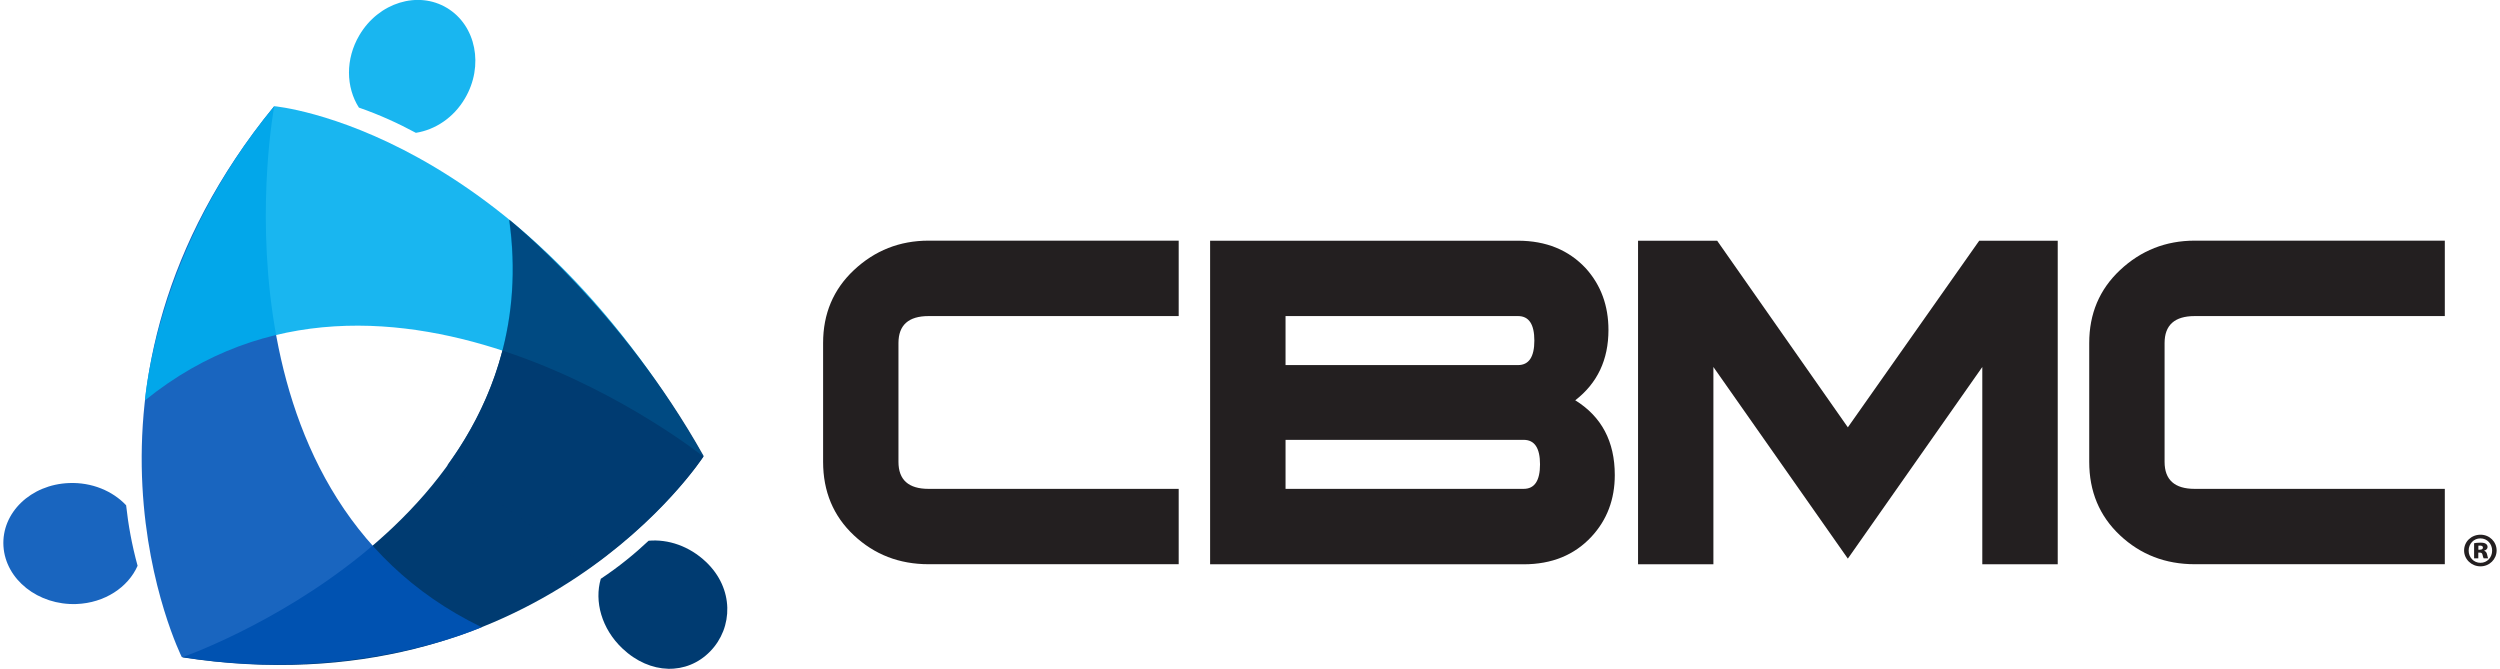 <?xml version="1.0" encoding="UTF-8"?><svg id="Layer_1" xmlns="http://www.w3.org/2000/svg" width="4.71in" height="1.26in" viewBox="0 0 338.8 90.88"><defs><style>.cls-1,.cls-2{fill:#003b71;}.cls-3,.cls-4{fill:#231f20;}.cls-2{opacity:.85;}.cls-5{fill:#00aeef;}.cls-5,.cls-6{opacity:.9;}.cls-6{fill:#0055b8;}.cls-4{fill-rule:evenodd;}</style></defs><path class="cls-4" d="M159.71,76.68v-10.25h-33.98c-2.73,0-4.1-1.22-4.1-3.67v-16.14c0-2.45,1.37-3.67,4.1-3.67h33.98v-10.25h-33.98c-3.93,0-7.32,1.34-10.16,4.01-2.79,2.62-4.18,5.92-4.18,9.9v16.14c0,4.04,1.39,7.37,4.18,9.99,2.79,2.62,6.18,3.93,10.16,3.93h33.98Z"/><path class="cls-4" d="M213.59,54.4c3.02-2.33,4.52-5.52,4.52-9.56,0-3.3-1.02-6.09-3.07-8.37-2.33-2.5-5.41-3.76-9.22-3.76h-41.84v43.97h42.61c3.81,0,6.89-1.25,9.22-3.76,2.11-2.28,3.16-5.07,3.16-8.37,0-4.55-1.79-7.94-5.38-10.16ZM206.59,66.43h-32.36v-6.66h32.36c1.48,0,2.22,1.11,2.22,3.33s-.74,3.33-2.22,3.33ZM205.82,49.61h-31.59v-6.66h31.59c1.48,0,2.22,1.11,2.22,3.33s-.74,3.33-2.22,3.33Z"/><polygon class="cls-4" points="279.16 76.68 279.16 32.71 268.49 32.71 250.64 58.07 232.88 32.71 222.13 32.71 222.13 76.68 232.37 76.68 232.37 49.87 250.64 75.91 268.91 49.87 268.91 76.68 279.16 76.68"/><path class="cls-4" d="M331.76,76.68v-10.25h-33.98c-2.73,0-4.1-1.22-4.1-3.67v-16.14c0-2.45,1.37-3.67,4.1-3.67h33.98v-10.25h-33.98c-3.93,0-7.32,1.34-10.16,4.01-2.79,2.62-4.18,5.92-4.18,9.9v16.14c0,4.04,1.39,7.37,4.18,9.99,2.79,2.62,6.18,3.93,10.16,3.93h33.98Z"/><path class="cls-3" d="M336.62,72.66c1.21,0,2.18.95,2.18,2.14s-.97,2.16-2.19,2.16-2.23-.95-2.23-2.16.99-2.14,2.23-2.14h.01ZM336.59,73.16c-.9,0-1.59.73-1.59,1.66s.69,1.66,1.6,1.66c.92.01,1.59-.74,1.59-1.66s-.67-1.66-1.59-1.66h-.01ZM336.31,75.87h-.57v-2.05c.17-.04.47-.08.85-.08.43,0,.62.06.76.17.13.08.22.23.22.43,0,.23-.19.41-.45.48v.03c.22.08.33.24.39.52.06.29.1.42.14.5h-.61c-.06-.08-.1-.25-.15-.47-.04-.22-.15-.31-.38-.31h-.2v.78ZM336.32,74.7h.2c.24,0,.42-.09.42-.28,0-.18-.13-.28-.39-.28-.1,0-.18.01-.23.01v.55Z"/><path class="cls-1" d="M68.71,29.94s15.24,12.13,26.42,32.11c0,0-22.44,34.7-70.84,27.27,0,0,50.31-17.42,44.42-59.38Z"/><path class="cls-6" d="M64.98,85.23s-17.46,7.85-40.74,4.05c0,0-18.45-36.98,12.57-74.86,0,0-9.86,52.42,28.17,70.8Z"/><path class="cls-5" d="M19.24,54.41s1.45-20.52,17.57-39.98c0,0,32.89,2.88,58.32,47.62,0,0-42.97-34.32-75.89-7.64Z"/><path class="cls-1" d="M81.18,78.65c2.46-1.63,4.63-3.41,6.5-5.17,2.65-.24,5.54.73,7.8,2.88,3.81,3.61,3.71,8.92.57,12.15-3.15,3.24-8.14,3.21-11.95-.41-2.81-2.67-3.82-6.38-2.92-9.45h0Z"/><path class="cls-5" d="M48.31,14.62c2.83.98,5.43,2.18,7.74,3.43,2.61-.41,5.12-2.04,6.66-4.66,2.62-4.42,1.53-9.93-2.43-12.31-3.95-2.38-9.28-.73-11.89,3.68-1.94,3.26-1.84,7.1-.08,9.86h0Z"/><path class="cls-6" d="M18.24,76.89c-.79-2.87-1.28-5.65-1.56-8.23-1.83-1.94-4.65-3.14-7.74-3.02-5.21.19-9.2,4.03-8.93,8.57.28,4.55,4.73,8.06,9.93,7.87,3.83-.15,7.01-2.27,8.3-5.2h0Z"/><path class="cls-2" d="M79.54,77.24c10.53-7.43,15.62-15.28,15.62-15.28-11.18-19.98-26.42-32.11-26.42-32.11,1.91,13.62-2.1,24.66-8.39,33.35l19.2,14.04Z"/></svg>